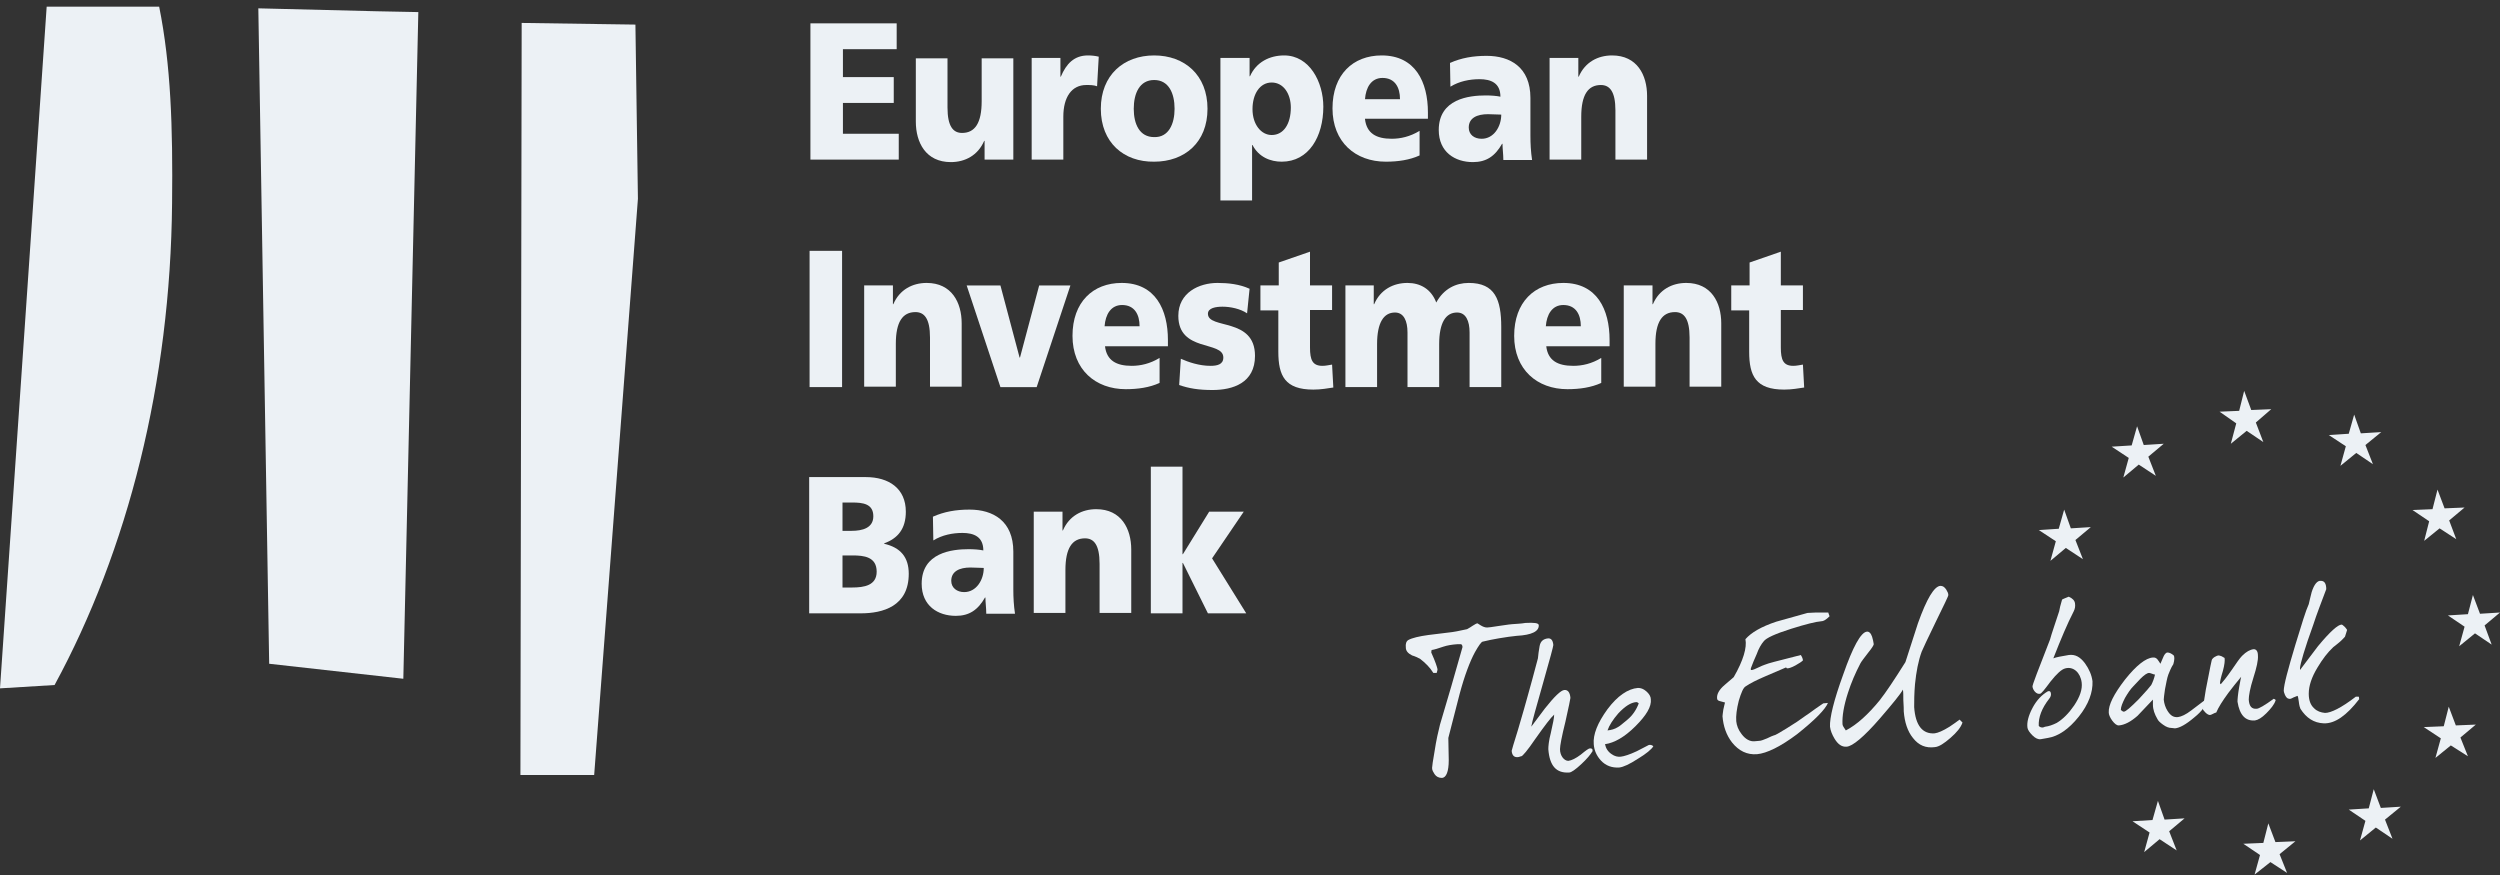 <svg xmlns="http://www.w3.org/2000/svg" width="220" height="77" viewBox="0 0 220 77" fill="none"><rect x="0" y="0" width="220" height="77" fill="#333333" stroke="none"/><g clip-path="url(#clip0_834_15111)"><path d="M133.467 55.954C133.063 55.991 132.55 56.064 131.89 56.174C131.413 56.248 130.937 56.358 130.46 56.468C130.35 56.504 130.13 56.797 129.8 57.384C129.36 58.191 128.883 59.438 128.443 61.087C128.113 62.371 127.783 63.654 127.453 64.938C127.453 65.597 127.49 66.257 127.49 66.881C127.49 67.907 127.27 68.421 126.903 68.457C126.61 68.457 126.39 68.347 126.243 68.127C126.133 67.944 126.023 67.797 126.023 67.578C126.023 67.431 126.097 66.954 126.243 66.111C126.39 65.121 126.573 64.351 126.72 63.764C127.38 61.564 128.04 59.291 128.7 56.944C128.7 56.797 128.627 56.688 128.553 56.688H128.26C127.747 56.724 127.343 56.797 127.013 56.907C126.573 57.054 126.243 57.164 125.987 57.201C125.987 57.201 125.95 57.274 125.95 57.421C126.317 58.227 126.463 58.704 126.5 58.888C126.5 59.034 126.427 59.181 126.427 59.218H126.133C125.84 58.741 125.437 58.337 124.96 57.971C124.74 57.861 124.52 57.751 124.263 57.678C123.897 57.494 123.713 57.274 123.713 56.981C123.677 56.651 123.75 56.431 123.933 56.321C124.263 56.138 124.887 55.991 125.693 55.881C126.28 55.807 126.903 55.734 127.49 55.661C127.893 55.624 128.443 55.514 129.103 55.367C129.14 55.331 129.323 55.258 129.58 55.074C129.8 54.928 129.947 54.854 130.02 54.854C130.02 54.854 130.13 54.928 130.313 55.038C130.497 55.148 130.68 55.221 130.863 55.221C130.937 55.221 131.303 55.184 131.963 55.074C132.66 54.964 133.027 54.928 133.063 54.928C133.467 54.891 133.833 54.891 134.237 54.818C135.007 54.781 135.373 54.818 135.41 55.001C135.447 55.551 134.823 55.881 133.467 55.954" fill="#ECF1F5"></path><path d="M139.15 67.248C138.637 67.725 138.27 67.981 138.087 67.981C136.95 68.055 136.363 67.395 136.253 65.928C136.253 65.671 136.29 65.195 136.473 64.498C136.657 63.691 136.767 63.142 136.767 62.885C136.473 63.142 135.923 63.875 135.117 65.011C134.42 66.038 133.98 66.552 133.87 66.552C133.797 66.552 133.687 66.625 133.577 66.625C133.247 66.662 133.063 66.478 133.027 66.075C133.027 66.038 133.21 65.415 133.577 64.242C134.017 62.775 134.273 61.822 134.42 61.308C134.677 60.428 134.97 59.291 135.337 57.935C135.373 57.605 135.41 57.238 135.483 56.871C135.557 56.431 135.813 56.212 136.253 56.175C136.51 56.175 136.657 56.358 136.693 56.761C136.693 56.871 136.4 57.971 135.813 60.025C135.19 62.225 134.823 63.508 134.75 63.948C135.153 63.398 135.557 62.885 135.96 62.335C136.803 61.272 137.353 60.758 137.647 60.721C137.977 60.685 138.16 60.941 138.197 61.418C138.197 61.492 138.05 62.188 137.757 63.508C137.427 64.828 137.28 65.635 137.28 65.928C137.28 66.515 137.647 66.955 138.013 66.955C138.307 66.918 138.673 66.735 139.113 66.405C139.553 66.038 139.81 65.855 139.92 65.855C140.103 65.855 140.177 65.928 140.14 66.112C139.957 66.405 139.663 66.772 139.15 67.248" fill="#ECF1F5"></path><path d="M143.917 63.911C142.963 64.865 142.047 65.378 141.24 65.488C141.313 65.855 141.497 66.148 141.827 66.368C142.083 66.551 142.377 66.625 142.633 66.588C142.927 66.551 143.403 66.405 144.027 66.111C144.723 65.745 145.09 65.561 145.09 65.561C145.237 65.525 145.383 65.561 145.493 65.671C145.347 65.928 144.87 66.331 144.137 66.771C143.403 67.248 142.853 67.505 142.487 67.541C141.863 67.578 141.313 67.395 140.873 66.918C140.507 66.515 140.287 66.038 140.25 65.488C140.177 64.645 140.58 63.618 141.46 62.408C142.34 61.235 143.257 60.611 144.137 60.538C144.393 60.538 144.613 60.611 144.87 60.831C145.127 61.051 145.273 61.308 145.273 61.528C145.347 62.188 144.87 62.958 143.917 63.911V63.911ZM143.99 61.785C143.513 61.821 143 62.151 142.413 62.775C141.937 63.325 141.607 63.838 141.46 64.278C141.79 64.241 142.083 64.168 142.377 63.985C142.523 63.911 142.78 63.691 143.22 63.325C143.66 62.958 143.99 62.481 144.21 61.895C144.137 61.821 144.063 61.785 143.99 61.785" fill="#ECF1F5"></path><path d="M160.27 54.671C159.793 54.708 158.913 54.928 157.63 55.331C156.237 55.771 155.43 56.138 155.21 56.431C154.99 56.688 154.77 57.055 154.587 57.568C154.403 57.971 154.22 58.411 154.073 58.815V58.961H154.183C154.22 58.961 154.44 58.888 154.807 58.705C155.173 58.521 155.467 58.448 155.65 58.375C156.273 58.191 157.227 57.971 158.473 57.641C158.62 57.861 158.657 58.045 158.657 58.118C158.547 58.228 158.327 58.375 157.997 58.558C157.667 58.741 157.41 58.815 157.3 58.815C157.153 58.815 157.263 58.741 157.153 58.741C157.153 58.741 156.567 58.998 155.357 59.511C154.587 59.841 154 60.135 153.633 60.391C153.413 60.501 153.23 60.941 153.01 61.675C152.827 62.408 152.753 62.995 152.79 63.471C152.827 63.838 152.973 64.241 153.267 64.608C153.597 65.048 154 65.268 154.403 65.231L154.807 65.195C154.99 65.195 155.21 65.085 155.503 64.975C155.797 64.828 155.98 64.755 156.09 64.718C156.2 64.718 156.567 64.498 157.227 64.095C157.887 63.691 158.437 63.325 158.877 62.995C159.06 62.885 159.353 62.665 159.757 62.371C160.16 62.078 160.417 61.931 160.453 61.895L160.857 61.858C160.637 62.408 159.757 63.325 158.143 64.608C156.677 65.708 155.467 66.295 154.623 66.368C153.743 66.441 153.01 66.075 152.423 65.341C151.91 64.681 151.653 63.911 151.58 63.031C151.58 62.921 151.617 62.738 151.653 62.445C151.727 62.151 151.763 61.931 151.8 61.821C151.653 61.785 151.543 61.748 151.397 61.711C151.213 61.675 151.103 61.601 151.103 61.455C151.067 61.088 151.287 60.685 151.763 60.281C152.02 60.061 152.313 59.805 152.57 59.585C153.413 58.118 153.743 56.981 153.597 56.248C154.11 55.661 154.99 55.148 156.31 54.708C157.227 54.451 158.143 54.195 159.06 53.938C159.537 53.901 159.94 53.901 160.27 53.901C160.71 53.901 160.93 53.901 160.893 53.901C160.893 53.975 161.003 54.195 161.003 54.231C160.673 54.561 160.453 54.671 160.27 54.671" fill="#ECF1F5"></path><path d="M172.7 63.581C172.553 64.021 172.187 64.461 171.637 64.938C171.087 65.415 170.647 65.708 170.28 65.745C169.473 65.855 168.85 65.598 168.337 64.938C167.86 64.351 167.603 63.545 167.53 62.591C167.53 62.445 167.53 62.115 167.493 61.601C167.493 61.198 167.493 60.905 167.457 60.685C167.237 61.088 166.577 61.895 165.44 63.215C164.01 64.865 163.02 65.671 162.507 65.708C162.067 65.745 161.737 65.488 161.443 65.011C161.223 64.645 161.077 64.278 161.04 63.948C161.003 63.178 161.37 61.638 162.213 59.328C163.057 56.908 163.753 55.661 164.267 55.588C164.45 55.551 164.633 55.698 164.743 56.028C164.817 56.248 164.853 56.468 164.89 56.688C164.89 56.761 164.743 57.018 164.413 57.421C164.047 57.898 163.79 58.228 163.717 58.375C163.277 59.218 162.91 60.061 162.617 60.978C162.25 62.115 162.103 63.031 162.14 63.728C162.14 63.838 162.25 64.021 162.433 64.278C163.423 63.765 164.413 62.848 165.403 61.638C165.953 60.941 166.687 59.841 167.677 58.265C168.043 57.128 168.41 55.991 168.777 54.855C169.547 52.691 170.207 51.591 170.757 51.555C170.977 51.555 171.123 51.665 171.27 51.885C171.38 52.068 171.453 52.215 171.453 52.361C171.453 52.471 171.087 53.205 170.39 54.635C169.62 56.211 169.217 57.091 169.107 57.348C168.813 58.155 168.63 59.108 168.52 60.208C168.447 61.051 168.447 61.711 168.447 62.225C168.557 63.838 169.18 64.608 170.243 64.535C170.537 64.498 170.977 64.315 171.563 63.948C171.93 63.691 172.223 63.508 172.443 63.325L172.7 63.581V63.581Z" fill="#ECF1F5"></path><path d="M182.93 63.068C182.05 64.168 181.133 64.791 180.217 64.938L179.593 65.048C179.373 65.085 179.117 64.975 178.86 64.718C178.603 64.461 178.457 64.241 178.42 64.058C178.347 63.581 178.493 62.995 178.86 62.298C179.227 61.601 179.703 61.124 180.217 60.831C180.363 60.794 180.437 60.831 180.473 60.978C180.51 61.161 180.473 61.308 180.327 61.491C179.667 62.334 179.373 63.141 179.41 63.874C179.483 63.984 179.63 64.021 179.74 64.021C179.85 64.021 179.923 63.948 179.997 63.948C180.29 63.911 180.62 63.801 180.987 63.618C181.537 63.288 182.05 62.775 182.527 62.078C183.04 61.308 183.26 60.648 183.187 60.061C183.077 59.181 182.453 58.631 181.757 58.815C181.427 58.888 180.987 59.291 180.437 59.988C179.923 60.684 179.63 61.051 179.52 61.051C179.19 61.124 178.897 60.721 178.86 60.428C178.823 60.318 179.373 58.925 180.4 56.285C180.547 55.734 180.84 54.928 181.207 53.791C181.243 53.571 181.317 53.241 181.463 52.764C181.573 52.691 181.793 52.618 182.05 52.508C182.38 52.654 182.563 52.838 182.6 53.094C182.637 53.351 182.6 53.571 182.49 53.791C181.94 54.855 181.353 56.248 180.693 57.934C180.95 57.825 181.427 57.751 182.05 57.641C182.6 57.568 183.04 57.788 183.48 58.374C183.847 58.888 184.067 59.401 184.14 59.951C184.177 60.904 183.81 61.968 182.93 63.068" fill="#ECF1F5"></path><path d="M194.223 61.564C194.187 62.004 193.82 62.554 193.087 63.141C192.353 63.764 191.803 64.058 191.4 64.094C191.29 64.094 191.217 64.058 191.07 64.058C190.887 64.058 190.63 63.984 190.337 63.764C190.08 63.581 189.933 63.434 189.86 63.288C189.603 62.848 189.457 62.444 189.457 62.004V61.564L188.1 62.994C187.513 63.508 186.963 63.801 186.45 63.838C186.267 63.838 186.083 63.691 185.863 63.398C185.68 63.141 185.57 62.884 185.57 62.701C185.533 62.041 186.01 61.088 187 59.804C187.99 58.558 188.833 57.898 189.457 57.861C189.823 57.824 189.933 58.154 190.117 58.411C190.19 58.228 190.263 58.081 190.337 57.898C190.447 57.604 190.593 57.421 190.74 57.421C190.887 57.421 191.07 57.494 191.29 57.678C191.363 57.788 191.363 58.081 191.253 58.448C191.033 58.778 190.923 59.108 190.813 59.364C190.703 59.658 190.63 60.098 190.52 60.648C190.447 61.161 190.41 61.454 190.41 61.564C190.447 61.931 190.557 62.261 190.74 62.554C190.997 62.958 191.253 63.141 191.657 63.104C191.95 63.068 192.353 62.884 192.83 62.518C193.233 62.224 193.637 61.894 194.04 61.601L194.223 61.564V61.564ZM189.127 59.218C188.943 59.218 188.687 59.401 188.357 59.731C188.173 59.951 187.953 60.134 187.733 60.391C187.477 60.648 187.257 60.978 187 61.418C186.78 61.858 186.633 62.188 186.633 62.481C186.67 62.481 186.78 62.628 186.89 62.628C187.073 62.628 187.513 62.224 188.21 61.528C188.833 60.868 189.2 60.428 189.31 60.281C189.457 59.988 189.567 59.694 189.64 59.364C189.53 59.364 189.237 59.218 189.127 59.218" fill="#ECF1F5"></path><path d="M197.047 60.465C197.157 59.805 197.23 59.511 197.23 59.548C196.753 60.135 196.387 60.575 196.093 60.978C195.58 61.675 195.213 62.261 195.03 62.701C194.92 62.701 194.59 62.921 194.48 62.921C194.37 62.921 194.223 62.848 194.077 62.701C193.93 62.555 193.857 62.445 193.857 62.408C193.857 62.335 193.93 61.748 194.113 60.685C194.333 59.621 194.48 58.741 194.627 58.118C194.663 57.898 195.067 57.678 195.25 57.678C195.287 57.678 195.397 57.715 195.507 57.751C195.653 57.825 195.727 57.898 195.763 57.898C195.8 58.118 195.763 58.485 195.617 59.035C195.433 59.621 195.36 59.988 195.36 60.098C195.36 60.135 195.397 60.208 195.433 60.208C195.653 59.951 195.983 59.548 196.387 58.961C196.79 58.375 197.083 57.935 197.303 57.715C197.67 57.348 198 57.165 198.33 57.128C198.55 57.128 198.697 57.311 198.697 57.678C198.733 58.081 198.587 58.741 198.293 59.658C198 60.575 197.89 61.235 197.89 61.565C197.927 62.151 198.147 62.408 198.587 62.371C198.77 62.371 199.283 62.078 200.09 61.491C200.163 61.528 200.31 61.565 200.237 61.675C200.127 62.005 199.833 62.371 199.43 62.775C199.027 63.178 198.697 63.361 198.44 63.398C197.597 63.471 197.083 62.921 196.9 61.748C196.9 61.528 196.937 61.088 197.047 60.465" fill="#ECF1F5"></path><path d="M204.49 63.654C203.61 63.617 202.95 63.177 202.437 62.371C202.4 62.297 202.327 62.077 202.29 61.711C202.253 61.417 202.217 61.271 202.18 61.234C202.143 61.234 202.033 61.307 201.813 61.381C201.63 61.491 201.483 61.527 201.447 61.491C201.3 61.491 201.19 61.381 201.08 61.161C201.007 60.977 200.97 60.867 200.97 60.794C200.97 60.281 201.337 58.924 201.997 56.724C202.547 54.927 202.913 53.717 203.17 53.167C203.243 52.801 203.353 52.434 203.427 52.104C203.647 51.407 203.94 51.077 204.233 51.114C204.563 51.114 204.71 51.371 204.71 51.847C204.27 53.021 203.867 54.047 203.573 54.964C202.803 57.091 202.437 58.374 202.4 58.777V58.961C202.913 58.264 203.463 57.567 203.977 56.871C205.04 55.587 205.737 54.964 206.067 54.964C206.103 54.964 206.213 55.037 206.36 55.184C206.47 55.331 206.543 55.404 206.543 55.441C206.507 55.587 206.433 55.771 206.36 56.027C206.25 56.137 206.103 56.321 205.883 56.504C205.59 56.761 205.37 56.907 205.333 56.944C204.82 57.421 204.38 58.007 203.94 58.741C203.427 59.584 203.17 60.354 203.17 61.051C203.17 61.601 203.317 62.041 203.647 62.334C203.903 62.591 204.233 62.701 204.6 62.737C205.113 62.737 206.03 62.297 207.313 61.307H207.57C207.57 61.307 207.607 61.381 207.607 61.527C206.507 62.957 205.48 63.691 204.49 63.654" fill="#ECF1F5"></path><path d="M71.317 2.055H78.907V4.328H74.177V6.785H78.65V9.058H74.177V11.771H79.09V14.045H71.317V2.055Z" fill="#ECF1F5"></path><path d="M89.173 14.045H86.643V12.395H86.607C86.057 13.678 84.92 14.265 83.673 14.265C81.473 14.265 80.593 12.541 80.593 10.708V5.135H83.38V9.461C83.38 11.148 83.893 11.698 84.663 11.698C85.8 11.698 86.387 10.818 86.387 8.911V5.135H89.173V14.045V14.045Z" fill="#ECF1F5"></path><path d="M96.543 7.591C96.25 7.481 95.92 7.481 95.59 7.481C94.307 7.481 93.573 8.545 93.573 10.268V14.045H90.787V5.098H93.317V6.748H93.353C93.83 5.611 94.527 4.878 95.737 4.878C96.067 4.878 96.397 4.915 96.69 4.988L96.543 7.591V7.591Z" fill="#ECF1F5"></path><path d="M96.873 9.571C96.873 6.601 98.89 4.878 101.567 4.878C104.243 4.878 106.26 6.601 106.26 9.571C106.26 12.541 104.243 14.228 101.567 14.228C98.89 14.265 96.873 12.541 96.873 9.571V9.571ZM103.363 9.571C103.363 8.215 102.85 7.041 101.567 7.041C100.283 7.041 99.77 8.215 99.77 9.571C99.77 10.928 100.283 12.065 101.567 12.065C102.85 12.101 103.363 10.891 103.363 9.571" fill="#ECF1F5"></path><path d="M107.397 5.098H109.963V6.711H110C110.55 5.465 111.723 4.878 113.007 4.878C115.243 4.878 116.453 7.225 116.453 9.388C116.453 12.028 115.17 14.228 112.787 14.228C111.797 14.228 110.77 13.825 110.22 12.761H110.183V17.638H107.397V5.098V5.098ZM111.907 7.261C110.88 7.261 110.22 8.251 110.22 9.608C110.22 10.965 110.99 11.881 111.907 11.881C112.97 11.881 113.593 10.891 113.593 9.461C113.593 8.288 112.97 7.261 111.907 7.261Z" fill="#ECF1F5"></path><path d="M120.12 10.488C120.267 11.735 121.11 12.211 122.467 12.211C123.237 12.211 124.08 12.028 124.923 11.515V13.678C124.043 14.081 123.017 14.228 121.953 14.228C119.277 14.228 117.26 12.505 117.26 9.535C117.26 6.565 119.057 4.878 121.587 4.878C124.557 4.878 125.657 7.225 125.657 9.901V10.451H120.12V10.488V10.488ZM123.2 8.728C123.2 7.701 122.76 6.858 121.66 6.858C120.67 6.858 120.193 7.701 120.12 8.728H123.2V8.728Z" fill="#ECF1F5"></path><path d="M132.293 14.045C132.293 13.568 132.22 13.092 132.22 12.652H132.183C131.56 13.752 130.79 14.265 129.617 14.265C128.04 14.265 126.61 13.385 126.61 11.442C126.61 8.692 129.287 8.398 130.753 8.398C131.193 8.398 131.707 8.435 132.037 8.508C132.037 7.298 131.193 6.968 130.203 6.968C129.323 6.968 128.407 7.152 127.637 7.628L127.6 5.538C128.59 5.098 129.617 4.915 130.827 4.915C132.88 4.915 134.677 5.905 134.677 8.618V11.955C134.677 12.652 134.713 13.348 134.823 14.082H132.293V14.045ZM130.387 12.212C131.45 12.212 132.11 11.148 132.11 10.085C131.743 10.085 131.34 10.048 130.937 10.048C129.983 10.048 129.25 10.378 129.25 11.222C129.25 11.845 129.727 12.212 130.387 12.212" fill="#ECF1F5"></path><path d="M136.363 5.098H138.893V6.748H138.93C139.48 5.465 140.617 4.878 141.863 4.878C144.063 4.878 144.943 6.601 144.943 8.435V14.045H142.157V9.718C142.157 8.031 141.643 7.481 140.873 7.481C139.737 7.481 139.15 8.361 139.15 10.268V14.045H136.363V5.098V5.098Z" fill="#ECF1F5"></path><path d="M74.103 22.074H71.243V34.064H74.103V22.074Z" fill="#ECF1F5"></path><path d="M76.047 25.117H78.577V26.767H78.613C79.163 25.484 80.3 24.898 81.547 24.898C83.747 24.898 84.627 26.621 84.627 28.454V34.028H81.84V29.701C81.84 28.014 81.327 27.464 80.557 27.464C79.42 27.464 78.833 28.344 78.833 30.251V34.028H76.047V25.117V25.117Z" fill="#ECF1F5"></path><path d="M85.067 25.118H88.037L89.723 31.462H89.76L91.447 25.118H94.197L91.227 34.065H88.037L85.067 25.118Z" fill="#ECF1F5"></path><path d="M97.24 30.471C97.387 31.718 98.23 32.194 99.587 32.194C100.357 32.194 101.2 32.011 102.043 31.497V33.697C101.163 34.101 100.137 34.248 99.073 34.248C96.397 34.248 94.38 32.524 94.38 29.554C94.38 26.584 96.177 24.898 98.707 24.898C101.677 24.898 102.777 27.244 102.777 29.921V30.471H97.24V30.471ZM100.283 28.711C100.283 27.684 99.843 26.841 98.743 26.841C97.753 26.841 97.277 27.684 97.203 28.711H100.283Z" fill="#ECF1F5"></path><path d="M103.913 31.571C104.573 31.864 105.527 32.194 106.517 32.194C107.103 32.194 107.653 32.084 107.653 31.461C107.653 29.957 103.693 31.021 103.693 27.794C103.693 25.741 105.527 24.898 107.14 24.898C108.093 24.898 109.083 25.008 109.963 25.411L109.743 27.574C109.157 27.171 108.277 26.988 107.58 26.988C106.993 26.988 106.297 27.098 106.297 27.611C106.297 29.004 110.44 27.904 110.44 31.314C110.44 33.697 108.497 34.321 106.7 34.321C105.453 34.321 104.61 34.174 103.767 33.881L103.913 31.571V31.571Z" fill="#ECF1F5"></path><path d="M110.88 25.117H112.53V23.101L115.28 22.148V25.117H117.223V27.281H115.28V30.581C115.28 31.681 115.5 32.194 116.38 32.194C116.673 32.194 116.967 32.121 117.223 32.084L117.333 34.101C116.82 34.174 116.27 34.284 115.573 34.284C113.08 34.284 112.493 33.074 112.493 30.948V27.317H110.917V25.117H110.88V25.117Z" fill="#ECF1F5"></path><path d="M118.36 25.117H120.89V26.767H120.927C121.477 25.484 122.613 24.898 123.86 24.898C124.997 24.898 125.95 25.448 126.39 26.621C127.05 25.411 128.113 24.898 129.25 24.898C131.56 24.898 132.11 26.364 132.11 28.784V34.064H129.323V29.261C129.323 28.234 128.993 27.501 128.223 27.501C127.233 27.501 126.647 28.381 126.647 30.288V34.064H123.86V29.261C123.86 28.234 123.53 27.501 122.76 27.501C121.77 27.501 121.183 28.381 121.183 30.288V34.064H118.397V25.117H118.36V25.117Z" fill="#ECF1F5"></path><path d="M136.07 30.471C136.217 31.718 137.06 32.194 138.453 32.194C139.223 32.194 140.067 32.011 140.91 31.497V33.697C140.03 34.101 139.003 34.248 137.94 34.248C135.263 34.248 133.247 32.524 133.247 29.554C133.247 26.584 135.043 24.898 137.573 24.898C140.543 24.898 141.643 27.244 141.643 29.921V30.471H136.07ZM139.113 28.711C139.113 27.684 138.673 26.841 137.573 26.841C136.583 26.841 136.107 27.684 136.033 28.711H139.113Z" fill="#ECF1F5"></path><path d="M142.89 25.117H145.42V26.767H145.457C146.007 25.484 147.143 24.898 148.39 24.898C150.59 24.898 151.47 26.621 151.47 28.454V34.028H148.683V29.701C148.683 28.014 148.17 27.464 147.4 27.464C146.263 27.464 145.677 28.344 145.677 30.251V34.028H142.89V25.117V25.117Z" fill="#ECF1F5"></path><path d="M152.313 25.117H153.963V23.101L156.713 22.148V25.117H158.657V27.281H156.713V30.581C156.713 31.681 156.933 32.194 157.813 32.194C158.107 32.194 158.4 32.121 158.657 32.084L158.767 34.101C158.253 34.174 157.703 34.284 157.007 34.284C154.513 34.284 153.927 33.074 153.927 30.948V27.317H152.35V25.117H152.313V25.117Z" fill="#ECF1F5"></path><path d="M71.243 41.984H76.193C78.21 41.984 79.713 42.974 79.713 45.028C79.713 46.531 79.017 47.374 77.807 47.814V47.851C79.237 48.181 79.97 49.024 79.97 50.491C79.97 53.351 77.697 53.974 75.753 53.974H71.207V41.984H71.243V41.984ZM74.14 51.701H74.983C76.047 51.701 77.147 51.518 77.147 50.308C77.147 48.988 76.01 48.878 75.02 48.878H74.14V51.701V51.701ZM74.14 46.714H74.947C75.9 46.714 76.853 46.458 76.853 45.431C76.853 44.331 75.937 44.221 74.983 44.221H74.14V46.714V46.714Z" fill="#ECF1F5"></path><path d="M86.79 53.975C86.79 53.498 86.717 53.021 86.717 52.581H86.68C86.057 53.681 85.287 54.195 84.113 54.195C82.537 54.195 81.107 53.315 81.107 51.371C81.107 48.621 83.783 48.328 85.25 48.328C85.69 48.328 86.203 48.365 86.533 48.438C86.533 47.228 85.69 46.898 84.7 46.898C83.82 46.898 82.903 47.081 82.133 47.558L82.097 45.468C83.087 45.028 84.113 44.845 85.323 44.845C87.377 44.845 89.173 45.835 89.173 48.548V51.885C89.173 52.581 89.21 53.278 89.32 54.011H86.79V53.975V53.975ZM84.847 52.105C85.91 52.105 86.57 51.041 86.57 49.978C86.203 49.978 85.8 49.941 85.397 49.941C84.443 49.941 83.71 50.271 83.71 51.115C83.71 51.738 84.223 52.105 84.847 52.105" fill="#ECF1F5"></path><path d="M90.97 45.028H93.5V46.678H93.537C94.087 45.394 95.223 44.808 96.47 44.808C98.67 44.808 99.55 46.531 99.55 48.364V53.938H96.763V49.611C96.763 47.924 96.25 47.374 95.48 47.374C94.343 47.374 93.757 48.254 93.757 50.161V53.938H90.97V45.028Z" fill="#ECF1F5"></path><path d="M101.273 41.068H104.06V48.768H104.097L106.407 45.028H109.45L106.663 49.135L109.67 53.975H106.297L104.097 49.538H104.06V53.975H101.273V41.068Z" fill="#ECF1F5"></path><path d="M14.007 0.588H4.107L0 60.575L4.803 60.281C11.257 48.401 14.997 33.661 15.143 17.895C15.217 11.185 15.033 5.685 14.007 0.588" fill="#ECF1F5"></path><path d="M22.733 0.734L23.687 58.411L35.493 59.731L36.813 1.064L33.147 0.991L22.733 0.734Z" fill="#ECF1F5"></path><path d="M52.287 68.201H45.797L45.907 2.018L55.917 2.164L56.137 17.491L52.287 68.201Z" fill="#ECF1F5"></path><path d="M199.87 36.008L198.11 36.081L197.487 34.395L197.047 36.154L195.323 36.228L196.79 37.255L196.313 39.051L197.707 37.914L199.173 38.904L198.513 37.181L199.87 36.008Z" fill="#ECF1F5"></path><path d="M201.997 74.031L200.237 74.104L199.613 72.454L199.173 74.177L197.413 74.251L198.88 75.241L198.403 76.964L199.797 75.864L201.263 76.817L200.603 75.167L201.997 74.031Z" fill="#ECF1F5"></path><path d="M211.273 70.988L209.513 71.098L208.89 69.448L208.45 71.135L206.69 71.245L208.157 72.235L207.68 73.958L209.073 72.822L210.54 73.812L209.88 72.125L211.273 70.988Z" fill="#ECF1F5"></path><path d="M209.55 38.024L207.753 38.134L207.167 36.484L206.69 38.171L204.93 38.281L206.433 39.271L205.957 40.994L207.35 39.858L208.817 40.848L208.157 39.161L209.55 38.024Z" fill="#ECF1F5"></path><path d="M216.883 44.662L215.123 44.735L214.5 43.085L214.06 44.808L212.3 44.882L213.767 45.872L213.327 47.595L214.683 46.495L216.15 47.448L215.527 45.798L216.883 44.662Z" fill="#ECF1F5"></path><path d="M214.317 66.698L214.793 64.974L213.29 63.984L215.05 63.911L215.49 62.188L216.113 63.837L217.873 63.764L216.517 64.901L217.177 66.551L215.673 65.597L214.317 66.698Z" fill="#ECF1F5"></path><path d="M220 53.901L218.24 54.011L217.617 52.361L217.177 54.048L215.417 54.158L216.883 55.148L216.407 56.871L217.8 55.735L219.267 56.725L218.643 55.038L220 53.901Z" fill="#ECF1F5"></path><path d="M190.41 39.051L188.65 39.161L188.063 37.511L187.587 39.197L185.827 39.307L187.33 40.297L186.853 42.021L188.21 40.884L189.713 41.874L189.053 40.187L190.41 39.051Z" fill="#ECF1F5"></path><path d="M183.993 46.385L182.233 46.495L181.647 44.845L181.17 46.531L179.41 46.641L180.913 47.631L180.437 49.355L181.793 48.218L183.297 49.208L182.637 47.521L183.993 46.385Z" fill="#ECF1F5"></path><path d="M192.243 72.015L190.483 72.125L189.897 70.475L189.42 72.161L187.66 72.271L189.163 73.261L188.687 74.985L190.043 73.848L191.547 74.838L190.887 73.151L192.243 72.015Z" fill="#ECF1F5"></path></g><defs><clipPath id="clip0_834_15111"><rect width="220" height="76.377" fill="white" transform="translate(0 0.588)"></rect></clipPath></defs></svg>